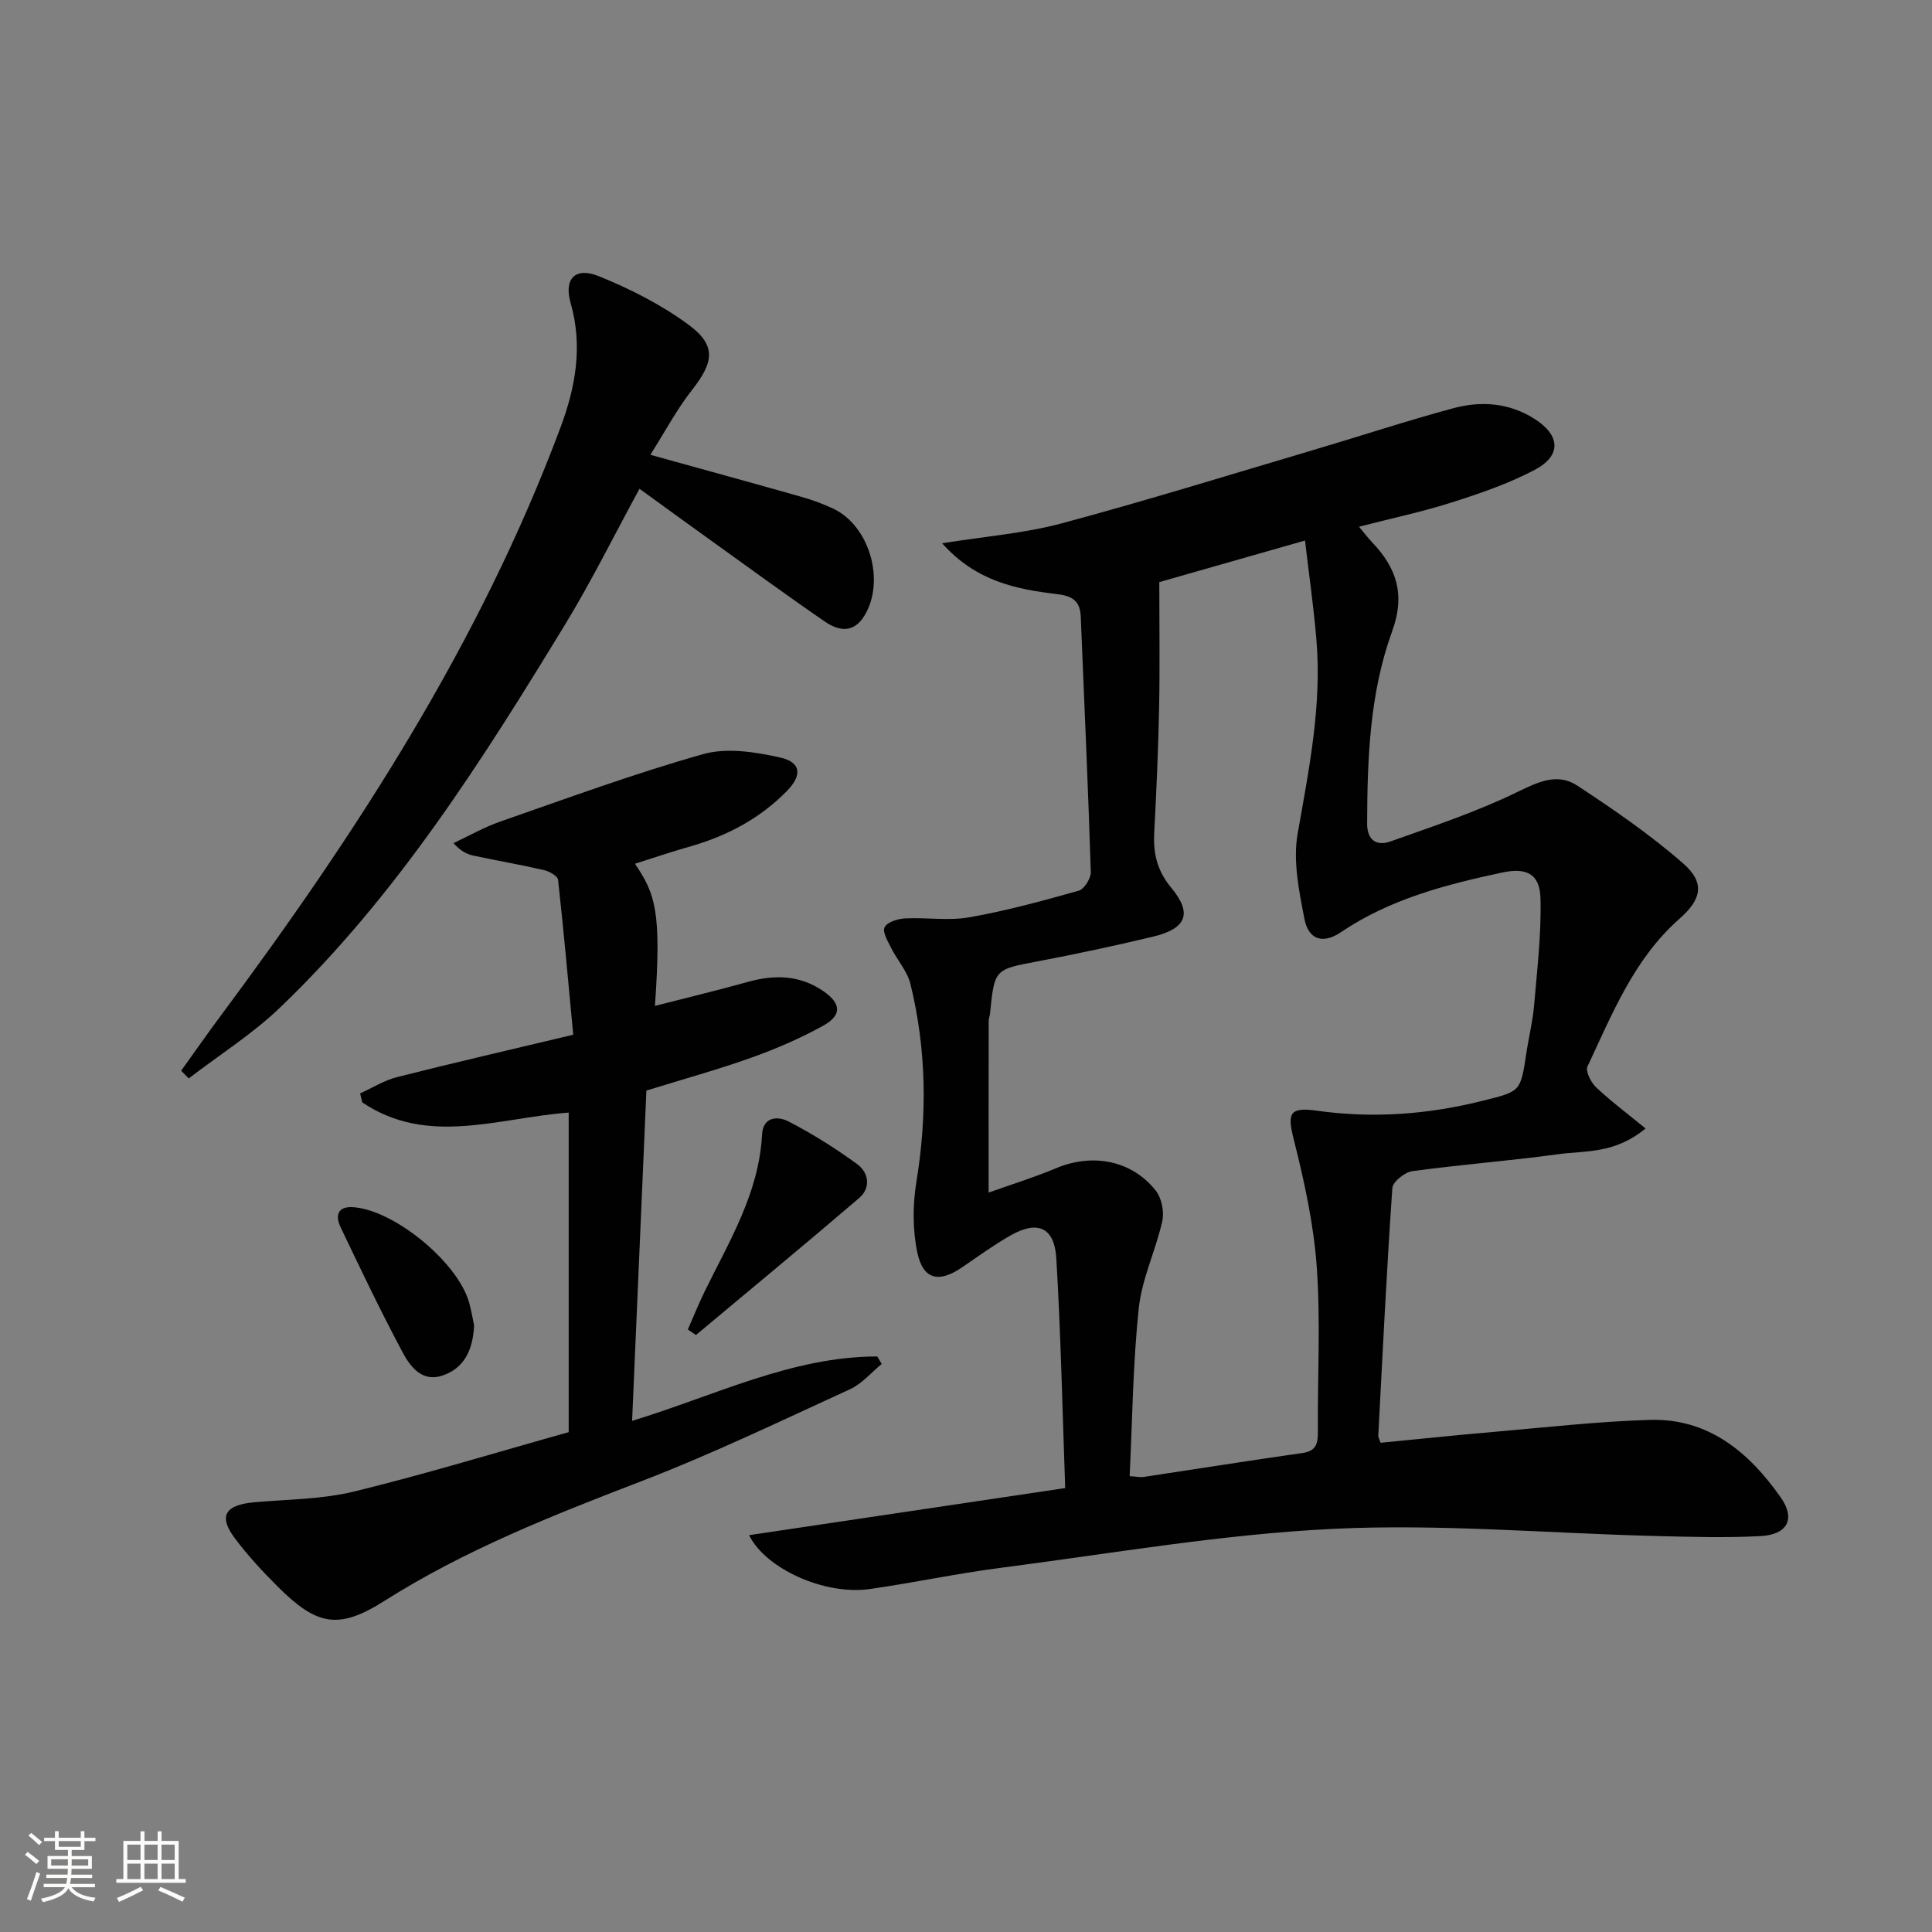 <svg enable-background="new 0 0 400 400" viewBox="0 0 400 400" xmlns="http://www.w3.org/2000/svg"><rect x="0" y="0" width="400" height="400" fill="#808080" stroke="none"/><path d="m5.17 384 .55-.58c.85.61 1.65 1.24 2.4 1.87l-.59.64c-.83-.73-1.62-1.38-2.36-1.93m1.22 9.53-.82-.34c.71-1.76 1.37-3.64 1.98-5.63.24.13.5.25.76.36-.6 1.67-1.24 3.54-1.92 5.61m-.5-13.5.57-.54c.56.44 1.31 1.06 2.26 1.87l-.64.64c-.68-.66-1.41-1.32-2.19-1.97m3.25.46h2.24v-1.36h.77v1.36h4.57v-1.36h.76v1.36h2.28v.69h-2.28v1.84h-2.64v1.26h4.18v2.64h-4.21c0 .45-.02.86-.05 1.21h4.32v.69h-4.38c-.04.34-.1.75-.19 1.22h5.15v.69h-4.82c.87 1.19 2.51 1.92 4.93 2.19-.17.31-.3.57-.37.76-2.77-.49-4.52-1.41-5.26-2.76-.56 1.26-2.3 2.23-5.24 2.9-.12-.24-.26-.48-.43-.72 2.73-.55 4.38-1.34 4.96-2.38h-4.38v-.69h4.65c.1-.38.17-.79.21-1.22h-4.32v-.69h4.4c.03-.34.05-.75.05-1.21h-4.2v-2.64h4.23v-1.26h-2.69v-1.84h-2.24zm1.46 4.46v1.29h3.45c.01-.4.02-.57.01-.53v-.32-.45h-3.46zm1.55-2.59h4.57v-1.19h-4.57zm6.11 2.59h-3.42v.77c-.01.19-.01.37-.02.53h3.44z" fill="#fbfcfa"/><path d="m32.63 379.16h.82v1.98h3.54v7.89h1.46v.78h-14.37v-.78h1.46v-7.89h3.55v-1.98h.82v1.98h2.73v-1.98zm-3.49 11.48.5.73c-1.61.82-3.28 1.63-5 2.41-.13-.27-.28-.55-.44-.82 1.75-.72 3.4-1.49 4.94-2.32m-2.78-5.55h2.73v-3.18h-2.73zm0 3.95h2.73v-3.2h-2.73zm3.54-3.95h2.73v-3.18h-2.73zm0 3.95h2.73v-3.2h-2.73zm7.89 4.68c-1.84-.92-3.51-1.7-5.02-2.32l.45-.73c1.89.8 3.57 1.55 5.04 2.23zm-1.62-11.81h-2.73v3.18h2.73zm-2.73 7.13h2.73v-3.2h-2.73z" fill="#fbfcfa"/><g fill="#010102"><path d="m195.06 112.48c9.11-1.46 17.09-2.07 24.69-4.11 17.44-4.68 34.71-10.03 52.03-15.16 9.71-2.87 19.33-6.05 29.1-8.69 5.75-1.55 11.55-1.15 16.82 2.2 5.37 3.41 5.64 7.62.01 10.58-5.38 2.83-11.25 4.85-17.07 6.7-6.14 1.96-12.47 3.3-19.27 5.05 1.08 1.29 1.81 2.28 2.65 3.16 5.11 5.33 6.99 10.85 4.21 18.49-4.65 12.76-5.14 26.32-5.18 39.83-.01 3.54 2.07 4.66 4.81 3.69 8.84-3.14 17.81-6.12 26.22-10.21 4.37-2.13 8.37-4.06 12.48-1.36 7.58 4.98 15.12 10.17 21.93 16.12 4.52 3.95 3.85 7.38-.72 11.4-9.45 8.31-13.95 19.69-19.1 30.64-.46.98.73 3.31 1.8 4.32 3.1 2.92 6.53 5.48 10.23 8.51-6.46 5.33-12.56 4.56-18.14 5.33-10.03 1.38-20.14 2.14-30.17 3.51-1.56.21-4.03 2.2-4.12 3.5-1.18 17.07-2.01 34.17-2.91 51.27-.02.3.19.61.47 1.46 7.72-.75 15.57-1.58 23.43-2.25 10.75-.93 21.5-2.16 32.27-2.49 12.17-.37 20.58 6.69 27.14 16.04 3.13 4.45 1.43 7.72-4.17 8.02-7.26.39-14.56.16-21.84-.02-22.28-.56-44.63-2.56-66.82-1.47-22.98 1.13-45.83 5.11-68.71 8.07-9.05 1.17-18 3.09-27.03 4.38-9.38 1.34-21.6-4.2-25.01-11.15 21.56-3.21 43.07-6.42 65.45-9.75-.59-16.38-.91-31.99-1.84-47.55-.39-6.49-3.92-7.96-9.58-4.7-3.45 1.98-6.69 4.33-9.98 6.58-4.73 3.24-8.02 2.54-9.21-3.06-1-4.71-.98-9.9-.2-14.68 2.26-13.8 2.09-27.44-1.24-40.98-.65-2.63-2.7-4.89-3.96-7.39-.7-1.39-1.87-3.32-1.39-4.32.51-1.06 2.69-1.76 4.19-1.84 4.45-.24 9.03.53 13.35-.23 7.64-1.34 15.17-3.4 22.65-5.51 1.15-.32 2.55-2.57 2.51-3.89-.56-17.62-1.36-35.22-2.08-52.83-.13-3.22-1.65-4.31-4.97-4.69-8.42-1.02-16.72-2.64-23.73-10.52zm9.62 134.43c4.8-1.71 9.46-3.15 13.93-5.03 7.55-3.18 15.7-1.68 20.68 4.63 1.22 1.54 1.78 4.36 1.35 6.31-1.35 6.06-4.21 11.88-4.86 17.97-1.23 11.51-1.33 23.14-1.9 34.83 1.51.1 2.17.27 2.8.18 11-1.65 21.98-3.41 32.99-4.97 2.98-.42 3.2-2.15 3.18-4.55-.07-11.33.57-22.7-.23-33.97-.63-8.83-2.56-17.65-4.73-26.27-1.36-5.4-1.09-6.9 4.68-6.09 11.72 1.65 23.16.79 34.58-2.09 7.64-1.92 7.66-1.79 8.86-9.79.49-3.28 1.31-6.53 1.6-9.82.63-7.41 1.52-14.85 1.33-22.25-.13-5.07-2.88-6.43-7.89-5.36-11.73 2.51-23.26 5.49-33.42 12.36-3.71 2.51-6.71 1.59-7.56-2.75-1.13-5.78-2.4-11.99-1.41-17.63 2.34-13.29 5.02-26.47 3.9-40.04-.56-6.82-1.55-13.61-2.37-20.67-11.14 3.18-21.11 6.02-30.17 8.61 0 9.12.13 17.57-.04 26.01-.17 8.64-.56 17.28-1.01 25.91-.23 4.3.62 7.86 3.54 11.38 4.43 5.33 3.11 8.46-3.81 10.11-7.9 1.89-15.85 3.59-23.82 5.1-8.96 1.7-8.98 1.57-9.91 10.85-.05.49-.27.98-.27 1.47-.03 11.43-.02 22.87-.02 35.56z"/><path d="m131.46 178.83c4.18 6.19 5.53 9.7 4.14 29.43 6.54-1.68 12.88-3.19 19.16-4.95 5.54-1.55 10.77-1.49 15.68 1.88 3.68 2.52 3.95 4.97.03 7.15-4.76 2.64-9.84 4.83-14.98 6.66-6.86 2.45-13.91 4.39-21.66 6.79-.97 22.39-1.95 45.08-2.96 68.38 17.13-5.2 32.98-13.31 50.76-13.33.31.52.61 1.03.92 1.55-2.16 1.77-4.08 4.09-6.53 5.22-14.35 6.57-28.6 13.43-43.31 19.09-18.32 7.05-36.47 14.19-53.17 24.78-9.49 6.01-13.96 5.05-22-2.95-3.17-3.16-6.25-6.48-8.93-10.06-3.44-4.6-2.02-6.9 4.04-7.44 6.93-.62 14.03-.6 20.72-2.24 14.96-3.66 29.7-8.17 44.37-12.28 0-22.62 0-44.39 0-66.16-14.55 1.08-29.17 7.03-42.74-2.11-.15-.62-.29-1.24-.44-1.86 2.54-1.15 4.97-2.7 7.62-3.37 11.72-2.97 23.51-5.68 36.5-8.78-1.01-10.76-1.96-21.44-3.14-32.08-.09-.78-1.78-1.74-2.86-1.99-4.84-1.12-9.75-1.97-14.61-3-1.35-.29-2.63-.87-4.18-2.6 3.22-1.5 6.33-3.3 9.67-4.46 13.95-4.85 27.83-9.97 42.03-13.97 4.89-1.38 10.77-.45 15.92.7 4.36.97 4.62 3.66 1.42 6.93-5.47 5.59-12.14 9.17-19.62 11.37-3.81 1.07-7.58 2.34-11.85 3.7z"/><path d="m37.51 221.68c2.64-3.67 5.22-7.39 7.92-11.02 28.27-37.99 53.93-77.48 70.62-122.17 3.14-8.42 4.64-16.85 2.08-25.81-1.42-4.98 1-7.47 5.85-5.5 6.53 2.65 13.01 5.93 18.64 10.1 5.74 4.25 5.16 7.72.67 13.44-3.2 4.08-5.66 8.74-8.64 13.44 11.16 3.1 21.23 5.85 31.26 8.7 2.23.63 4.44 1.44 6.54 2.42 7.59 3.53 10.91 15.04 6.5 22.23-2.25 3.66-5.34 3.13-8.16 1.19-7.95-5.46-15.73-11.16-23.57-16.78-4.7-3.37-9.38-6.79-14.82-10.72-5.29 9.71-9.91 19.07-15.32 27.96-17.23 28.29-34.96 56.3-59.08 79.43-5.73 5.5-12.59 9.82-18.93 14.69-.51-.53-1.03-1.06-1.56-1.6z"/><path d="m142.41 275.26c1.16-2.64 2.23-5.32 3.5-7.91 5.09-10.39 11.23-20.37 11.86-32.41.2-3.84 3.34-3.86 5.46-2.77 4.96 2.56 9.75 5.57 14.26 8.87 2.38 1.74 2.85 4.89.4 6.99-11.17 9.57-22.51 18.93-33.8 28.37-.56-.38-1.12-.76-1.68-1.14z"/><path d="m98.16 274.43c-.26 5.23-2.14 8.87-6.54 10.36-4.24 1.44-6.69-1.84-8.29-4.85-4.52-8.48-8.67-17.16-12.81-25.85-1.13-2.36-.69-4.4 2.66-4.15 8.53.62 21.65 11.45 23.96 19.78.48 1.75.77 3.55 1.02 4.71z"/></g></svg>

